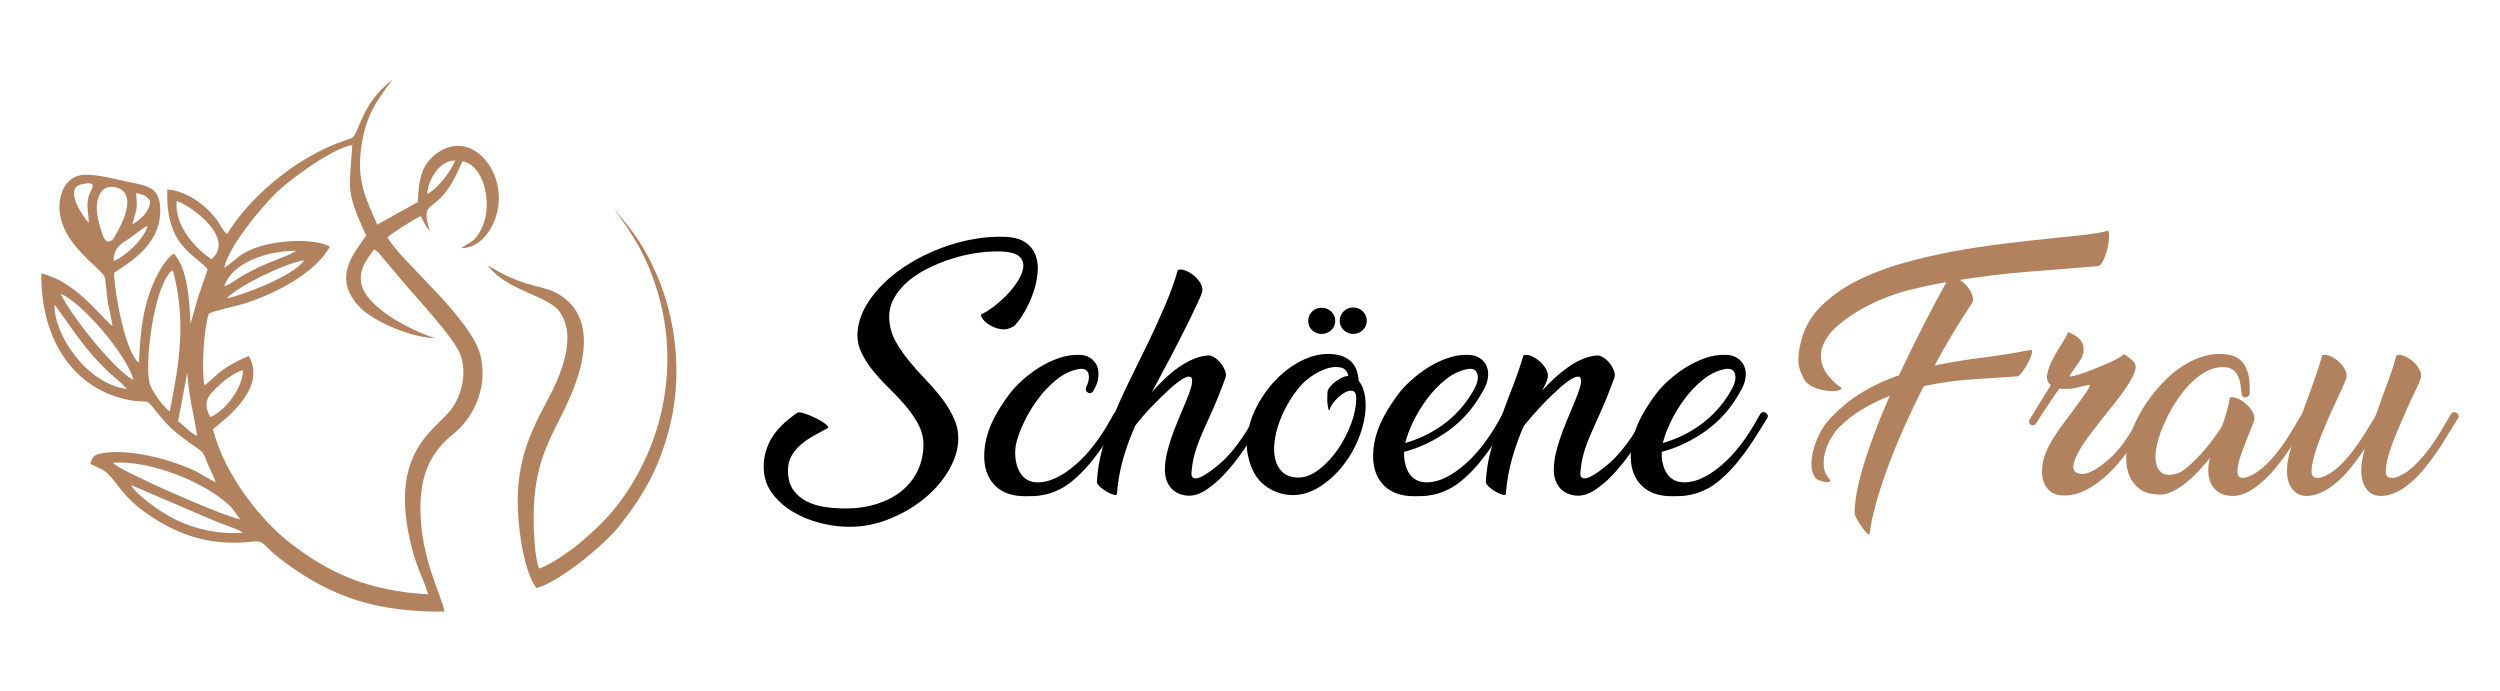<?xml version="1.0" encoding="utf-8"?>
<!-- Generator: Adobe Illustrator 16.0.0, SVG Export Plug-In . SVG Version: 6.00 Build 0)  -->
<!DOCTYPE svg PUBLIC "-//W3C//DTD SVG 1.1//EN" "http://www.w3.org/Graphics/SVG/1.1/DTD/svg11.dtd">
<svg version="1.1" id="Calque_1" xmlns="http://www.w3.org/2000/svg" xmlns:xlink="http://www.w3.org/1999/xlink" x="0px" y="0px"
	 width="235px" height="65px" viewBox="0 0 235 65" enable-background="new 0 0 235 65" xml:space="preserve">
<g>
	<g>
		<path d="M95.351,30.632c-0.402,0.262-0.799,0.366-1.192,0.314c-0.394-0.053-0.743-0.166-1.048-0.341
			c-0.307-0.175-0.542-0.371-0.708-0.59c-0.166-0.218-0.223-0.371-0.17-0.459c0.366-0.174,0.769-0.428,1.205-0.76
			c0.437-0.331,0.848-0.698,1.231-1.101c0.385-0.401,0.717-0.821,0.996-1.258s0.449-0.843,0.511-1.219
			c0.062-0.375-0.018-0.703-0.235-0.982c-0.219-0.279-0.634-0.463-1.245-0.551c-0.594-0.069-1.293-0.069-2.097,0
			c-0.804,0.07-1.629,0.219-2.477,0.445c-0.848,0.228-1.682,0.529-2.503,0.904c-0.821,0.376-1.542,0.817-2.162,1.323
			c-0.62,0.508-1.104,1.088-1.454,1.743s-0.48,1.367-0.393,2.136c0.069,0.699,0.288,1.363,0.654,1.992
			c0.367,0.629,0.8,1.24,1.298,1.834c0.498,0.595,1.026,1.184,1.585,1.77c0.56,0.585,1.065,1.185,1.521,1.796
			c0.454,0.611,0.816,1.248,1.088,1.912c0.271,0.664,0.37,1.373,0.301,2.123c-0.088,0.926-0.437,1.869-1.048,2.83
			c-0.612,0.961-1.411,1.822-2.398,2.586c-0.987,0.762-2.118,1.377-3.394,1.848c-1.275,0.469-2.612,0.66-4.01,0.572
			c-0.733-0.035-1.529-0.174-2.385-0.412c-0.856-0.24-1.651-0.584-2.385-1.035s-1.35-1.008-1.848-1.672s-0.765-1.441-0.799-2.332
			c-0.036-0.943,0.183-1.848,0.654-2.713c0.472-0.863,1.302-1.707,2.49-2.527c0.087-0.07,0.292-0.057,0.615,0.039
			s0.66,0.227,1.01,0.393c0.349,0.166,0.659,0.346,0.93,0.537c0.271,0.193,0.389,0.34,0.354,0.445
			c-0.42,0.227-0.853,0.463-1.298,0.707c-0.445,0.246-0.852,0.521-1.219,0.826c-0.366,0.307-0.668,0.66-0.903,1.061
			c-0.236,0.402-0.354,0.875-0.354,1.416c0,0.752,0.166,1.359,0.498,1.822s0.76,0.824,1.284,1.086
			c0.524,0.264,1.104,0.438,1.743,0.525c0.638,0.086,1.271,0.131,1.899,0.131c1.065,0,2.049-0.145,2.948-0.434
			c0.9-0.287,1.673-0.693,2.319-1.217c0.646-0.525,1.148-1.162,1.507-1.914c0.358-0.75,0.538-1.59,0.538-2.516
			c-0.019-0.664-0.193-1.297-0.524-1.9c-0.332-0.602-0.738-1.184-1.219-1.742s-0.996-1.105-1.546-1.639
			c-0.551-0.533-1.053-1.083-1.507-1.651c-0.455-0.567-0.817-1.153-1.088-1.756c-0.271-0.603-0.371-1.253-0.302-1.952
			c0.088-0.821,0.358-1.616,0.813-2.385s1.035-1.489,1.743-2.162c0.707-0.673,1.52-1.284,2.437-1.835
			c0.918-0.55,1.878-1.013,2.883-1.389c1.005-0.375,2.031-0.655,3.08-0.839c1.048-0.184,2.061-0.249,3.04-0.196
			c0.803,0.053,1.424,0.245,1.86,0.576c0.437,0.333,0.738,0.747,0.904,1.245s0.214,1.053,0.144,1.664
			c-0.069,0.612-0.209,1.219-0.419,1.821c-0.21,0.604-0.472,1.176-0.786,1.717C96.006,29.837,95.683,30.282,95.351,30.632z"/>
		<path d="M105.335,39.333c-0.244,0.385-0.507,0.803-0.786,1.258s-0.59,0.93-0.93,1.428c-0.341,0.498-0.717,0.996-1.127,1.494
			c-0.411,0.498-0.87,0.975-1.376,1.428c-0.507,0.455-0.996,0.801-1.468,1.035c-0.472,0.236-0.917,0.402-1.337,0.498
			c-0.419,0.096-0.795,0.148-1.127,0.158c-0.332,0.008-0.603,0.014-0.813,0.014c-1.188,0-2.114-0.316-2.777-0.945
			c-0.664-0.629-1.022-1.484-1.074-2.568c-0.036-0.994,0.144-1.986,0.537-2.973c0.393-0.988,1.025-2.059,1.899-3.212
			c0.279-0.366,0.655-0.764,1.127-1.192c0.472-0.428,0.996-0.825,1.572-1.192c0.577-0.367,1.188-0.664,1.835-0.891
			c0.646-0.228,1.293-0.332,1.939-0.314c0.419,0,0.772,0.096,1.062,0.288c0.288,0.192,0.497,0.445,0.629,0.76
			c0.131,0.314,0.17,0.682,0.117,1.101c-0.052,0.42-0.219,0.848-0.497,1.284c-0.141,0.176-0.298,0.215-0.473,0.118
			c-0.175-0.096-0.235-0.258-0.183-0.485c0.262-0.523,0.336-0.965,0.223-1.323c-0.114-0.357-0.424-0.493-0.931-0.406
			c-0.733,0.141-1.424,0.472-2.07,0.996s-1.223,1.127-1.729,1.81c-0.507,0.68-0.935,1.385-1.284,2.109s-0.595,1.367-0.734,1.926
			c-0.087,0.314-0.131,0.668-0.131,1.061c0,0.395,0.053,0.773,0.157,1.141c0.105,0.367,0.271,0.691,0.498,0.971
			c0.227,0.279,0.542,0.471,0.943,0.576c0.385,0.088,0.826,0.074,1.324-0.039c0.497-0.113,1.021-0.342,1.572-0.682
			c0.55-0.342,1.113-0.791,1.69-1.35c0.576-0.559,1.144-1.24,1.703-2.045c0.279-0.402,0.532-0.795,0.76-1.18
			c0.227-0.383,0.437-0.75,0.629-1.1c0.07-0.088,0.153-0.135,0.249-0.145c0.096-0.008,0.184,0.014,0.263,0.066
			c0.078,0.051,0.135,0.121,0.17,0.209S105.406,39.21,105.335,39.333z"/>
		<path d="M116.369,43.042c-0.419,0.566-0.878,1.113-1.376,1.637c-0.498,0.525-1.026,0.975-1.585,1.35
			c-0.56,0.377-1.102,0.564-1.625,0.564c-0.298,0-0.59-0.053-0.878-0.158c-0.289-0.105-0.537-0.262-0.747-0.471
			c-0.21-0.211-0.376-0.48-0.498-0.813s-0.175-0.725-0.157-1.18s0.078-0.904,0.184-1.35c0.104-0.445,0.24-0.918,0.406-1.416
			s0.371-1.039,0.615-1.625c0.245-0.584,0.516-1.234,0.813-1.951c0.192-0.455,0.341-0.87,0.446-1.246
			c0.104-0.375,0.121-0.65,0.052-0.825s-0.253-0.205-0.55-0.092c-0.298,0.114-0.752,0.433-1.363,0.956
			c-0.664,0.613-1.258,1.189-1.782,1.73c-0.523,0.541-1.057,1.152-1.599,1.834c-0.454,1.014-0.834,2.049-1.14,3.105
			c-0.306,1.059-0.503,2.162-0.59,3.316c0,0.121-0.096,0.156-0.288,0.104c-0.192-0.051-0.406-0.143-0.643-0.273
			c-0.235-0.133-0.449-0.285-0.642-0.459c-0.192-0.176-0.297-0.332-0.314-0.473c0.053-1.064,0.231-2.139,0.537-3.223
			s0.69-2.176,1.153-3.275c0.463-1.102,0.965-2.198,1.507-3.29c0.541-1.092,1.074-2.18,1.599-3.263
			c0.297-0.611,0.585-1.228,0.865-1.848c0.279-0.62,0.545-1.228,0.799-1.821c0.253-0.594,0.476-1.162,0.668-1.704
			c0.192-0.541,0.35-1.039,0.472-1.493c0.175-0.088,0.411-0.074,0.708,0.039s0.576,0.279,0.839,0.498
			c0.262,0.219,0.472,0.476,0.629,0.772c0.157,0.298,0.184,0.586,0.078,0.865c-0.069,0.21-0.205,0.528-0.406,0.956
			c-0.201,0.429-0.432,0.914-0.694,1.455c-0.262,0.542-0.55,1.113-0.864,1.717c-0.314,0.603-0.612,1.184-0.892,1.742l-1.834,3.434
			c0.366-0.42,0.76-0.83,1.179-1.232c0.42-0.401,0.856-0.764,1.311-1.087s0.917-0.585,1.389-0.786s0.952-0.319,1.441-0.354
			c0.192,0,0.397,0.075,0.616,0.223c0.219,0.149,0.41,0.333,0.576,0.551c0.166,0.219,0.293,0.45,0.381,0.694
			c0.087,0.245,0.096,0.463,0.025,0.655c-0.437,1.188-0.838,2.189-1.205,3.002s-0.69,1.537-0.97,2.174
			c-0.279,0.639-0.507,1.25-0.682,1.836c-0.175,0.584-0.288,1.244-0.341,1.979c0,0.051,0.009,0.113,0.026,0.184
			c0.018,0.068,0.057,0.131,0.118,0.182c0.061,0.053,0.152,0.08,0.275,0.08c0.122,0,0.279-0.043,0.472-0.131
			c0.506-0.246,1.113-0.674,1.821-1.285c0.707-0.611,1.402-1.424,2.083-2.438c0.263-0.383,0.502-0.764,0.721-1.139
			c0.219-0.377,0.433-0.738,0.643-1.088c0.052-0.088,0.126-0.135,0.223-0.145c0.096-0.008,0.184,0.014,0.262,0.066
			c0.079,0.051,0.131,0.121,0.157,0.209s0.004,0.191-0.065,0.314l-1.362,2.279C117.12,41.997,116.788,42.474,116.369,43.042z"/>
		<path d="M125.436,33.305c0.419,0.053,0.773,0.157,1.062,0.314s0.52,0.35,0.694,0.576c0.175,0.228,0.302,0.481,0.38,0.761
			c0.079,0.279,0.127,0.559,0.145,0.838c0.314,0.385,0.515,0.892,0.603,1.521c0.122,0.979,0.013,2.014-0.327,3.105
			c-0.341,1.092-0.839,2.092-1.494,3s-1.42,1.656-2.293,2.24c-0.874,0.586-1.773,0.879-2.699,0.879
			c-0.996-0.018-1.879-0.328-2.647-0.932c-0.769-0.602-1.284-1.523-1.546-2.764c-0.157-0.664-0.171-1.371-0.039-2.123
			c0.131-0.75,0.371-1.494,0.721-2.227c0.349-0.734,0.79-1.434,1.323-2.098c0.532-0.664,1.127-1.24,1.782-1.73
			c0.655-0.488,1.35-0.859,2.083-1.113C123.917,33.301,124.667,33.218,125.436,33.305z M124.991,38.573
			c-0.07-0.018-0.118-0.092-0.145-0.223s-0.048-0.279-0.065-0.445s-0.022-0.346-0.013-0.537c0.009-0.193,0.013-0.359,0.013-0.499
			c0.018-0.157,0.087-0.314,0.21-0.472c0.122-0.157,0.258-0.297,0.406-0.42c0.148-0.122,0.292-0.223,0.433-0.301
			c0.14-0.079,0.235-0.136,0.288-0.171c0.209-0.104,0.419-0.157,0.629-0.157c-0.035-0.244-0.148-0.454-0.341-0.629
			c-0.192-0.174-0.542-0.244-1.048-0.21c-0.42,0.036-0.892,0.188-1.416,0.459c-0.523,0.271-1.005,0.616-1.441,1.035
			c-0.472,0.489-0.896,1.044-1.271,1.665c-0.376,0.619-0.686,1.254-0.931,1.9s-0.406,1.279-0.484,1.898
			c-0.079,0.621-0.062,1.18,0.052,1.678c0.114,0.498,0.337,0.904,0.669,1.219c0.331,0.314,0.786,0.49,1.362,0.523
			c0.682,0.037,1.358-0.199,2.031-0.707c0.672-0.506,1.275-1.145,1.809-1.912c0.532-0.77,0.96-1.594,1.284-2.477
			c0.322-0.883,0.476-1.691,0.458-2.424c0-0.367-0.122-0.578-0.366-0.63c-0.193-0.035-0.406,0.009-0.643,0.131
			c-0.235,0.122-0.459,0.28-0.668,0.472c-0.21,0.193-0.394,0.402-0.551,0.629C125.095,38.198,125.007,38.397,124.991,38.573z
			 M122.972,30.16c0-0.35,0.122-0.643,0.367-0.878c0.244-0.236,0.541-0.354,0.892-0.354c0.349,0,0.65,0.118,0.903,0.354
			c0.254,0.235,0.381,0.528,0.381,0.878s-0.127,0.642-0.381,0.878c-0.253,0.235-0.555,0.354-0.903,0.354
			c-0.351,0-0.647-0.118-0.892-0.354C123.094,30.802,122.972,30.51,122.972,30.16z M125.934,30.16c0-0.35,0.122-0.646,0.367-0.892
			c0.244-0.244,0.541-0.366,0.891-0.366c0.367,0,0.673,0.122,0.917,0.366c0.245,0.245,0.367,0.542,0.367,0.892
			c0,0.332-0.122,0.62-0.367,0.864c-0.244,0.245-0.55,0.367-0.917,0.367c-0.35,0-0.646-0.122-0.891-0.367
			C126.056,30.78,125.934,30.492,125.934,30.16z"/>
		<path d="M139.3,36.921c-0.787,1.416-1.817,2.592-3.093,3.525c-1.275,0.936-2.683,1.611-4.22,2.031
			c-0.018,0.297,0,0.594,0.053,0.891s0.14,0.576,0.262,0.84c0.122,0.262,0.289,0.488,0.498,0.68c0.21,0.193,0.472,0.324,0.786,0.395
			c0.385,0.088,0.826,0.074,1.324-0.039c0.497-0.113,1.021-0.342,1.572-0.682c0.55-0.342,1.113-0.791,1.69-1.35
			c0.576-0.559,1.144-1.24,1.703-2.045c0.279-0.402,0.532-0.795,0.76-1.18c0.227-0.383,0.437-0.75,0.629-1.1
			c0.07-0.088,0.153-0.135,0.249-0.145c0.096-0.008,0.184,0.014,0.263,0.066c0.078,0.051,0.135,0.121,0.17,0.209
			s0.018,0.191-0.053,0.314c-0.244,0.385-0.507,0.803-0.786,1.258s-0.59,0.93-0.93,1.428c-0.341,0.498-0.717,0.996-1.127,1.494
			c-0.411,0.498-0.87,0.975-1.376,1.428c-0.507,0.455-0.996,0.801-1.468,1.035c-0.472,0.236-0.917,0.402-1.337,0.498
			c-0.419,0.096-0.795,0.148-1.127,0.158c-0.332,0.008-0.603,0.014-0.813,0.014c-1.188,0-2.114-0.316-2.777-0.945
			c-0.664-0.629-1.022-1.484-1.074-2.568c-0.036-0.994,0.144-1.986,0.537-2.973c0.393-0.988,1.025-2.059,1.899-3.212
			c0.279-0.366,0.655-0.764,1.127-1.192c0.472-0.428,0.996-0.825,1.572-1.192c0.577-0.367,1.188-0.664,1.835-0.891
			c0.646-0.228,1.293-0.332,1.939-0.314c0.419,0,0.781,0.096,1.087,0.288s0.528,0.45,0.669,0.773
			c0.14,0.323,0.179,0.698,0.117,1.126C139.802,35.974,139.615,36.433,139.3,36.921z M132.119,41.534
			c-0.018,0.035-0.025,0.07-0.025,0.105c1.415-0.402,2.69-1.045,3.826-1.928c1.135-0.881,2.053-1.986,2.751-3.314
			c0.245-0.507,0.306-0.939,0.184-1.298c-0.122-0.357-0.428-0.493-0.917-0.406c-0.733,0.141-1.424,0.472-2.07,0.996
			s-1.223,1.127-1.729,1.81c-0.507,0.68-0.935,1.385-1.284,2.109S132.258,40.976,132.119,41.534z"/>
		<path d="M152.927,43.042c-0.419,0.566-0.878,1.113-1.376,1.637c-0.498,0.525-1.026,0.975-1.585,1.35
			c-0.56,0.377-1.102,0.564-1.625,0.564c-0.298,0-0.59-0.053-0.878-0.158c-0.289-0.105-0.537-0.262-0.747-0.471
			c-0.21-0.211-0.376-0.48-0.498-0.813s-0.175-0.725-0.157-1.18s0.078-0.904,0.184-1.35c0.104-0.445,0.24-0.918,0.406-1.416
			s0.371-1.039,0.615-1.625c0.245-0.584,0.516-1.234,0.813-1.951c0.192-0.455,0.341-0.87,0.446-1.246
			c0.104-0.375,0.121-0.65,0.052-0.825s-0.253-0.205-0.55-0.092c-0.298,0.114-0.752,0.433-1.363,0.956
			c-0.682,0.613-1.284,1.197-1.808,1.756c-0.524,0.561-1.066,1.18-1.625,1.861c-0.438,1.014-0.804,2.041-1.101,3.08
			c-0.298,1.039-0.49,2.135-0.577,3.289c0,0.121-0.096,0.156-0.288,0.104c-0.192-0.051-0.406-0.143-0.643-0.273
			c-0.235-0.133-0.449-0.285-0.642-0.459c-0.192-0.176-0.297-0.332-0.314-0.473c0.053-1.031,0.214-2.039,0.484-3.027
			c0.271-0.986,0.581-1.973,0.931-2.961c0.35-0.986,0.717-1.969,1.101-2.948c0.385-0.979,0.725-1.966,1.022-2.962
			c0.174-0.087,0.406-0.074,0.694,0.04c0.288,0.113,0.563,0.284,0.825,0.511c0.263,0.228,0.472,0.489,0.629,0.786
			s0.192,0.586,0.105,0.865c-0.053,0.192-0.123,0.376-0.21,0.55c-0.088,0.175-0.184,0.358-0.288,0.551
			c0.367-0.402,0.76-0.795,1.179-1.18c0.42-0.384,0.848-0.729,1.284-1.035s0.883-0.555,1.337-0.747
			c0.454-0.191,0.917-0.306,1.389-0.341c0.192,0,0.397,0.075,0.616,0.223c0.219,0.149,0.41,0.333,0.576,0.551
			c0.166,0.219,0.293,0.45,0.381,0.694c0.087,0.245,0.096,0.463,0.025,0.655c-0.437,1.188-0.838,2.189-1.205,3.002
			s-0.69,1.537-0.97,2.174c-0.279,0.639-0.507,1.25-0.682,1.836c-0.175,0.584-0.288,1.244-0.341,1.979
			c0,0.051,0.009,0.113,0.026,0.184c0.018,0.068,0.057,0.131,0.118,0.182c0.061,0.053,0.152,0.08,0.275,0.08
			c0.122,0,0.279-0.043,0.472-0.131c0.506-0.246,1.113-0.674,1.821-1.285c0.707-0.611,1.402-1.424,2.083-2.438
			c0.263-0.383,0.502-0.764,0.721-1.139c0.219-0.377,0.433-0.738,0.643-1.088c0.052-0.088,0.126-0.135,0.223-0.145
			c0.096-0.008,0.184,0.014,0.262,0.066c0.079,0.051,0.131,0.121,0.157,0.209s0.004,0.191-0.065,0.314l-1.362,2.279
			C153.678,41.997,153.346,42.474,152.927,43.042z"/>
		<path d="M163.515,36.921c-0.787,1.416-1.817,2.592-3.093,3.525c-1.275,0.936-2.683,1.611-4.22,2.031
			c-0.018,0.297,0,0.594,0.053,0.891s0.14,0.576,0.262,0.84c0.122,0.262,0.289,0.488,0.498,0.68c0.21,0.193,0.472,0.324,0.786,0.395
			c0.385,0.088,0.826,0.074,1.324-0.039c0.497-0.113,1.021-0.342,1.572-0.682c0.55-0.342,1.113-0.791,1.69-1.35
			c0.576-0.559,1.144-1.24,1.703-2.045c0.279-0.402,0.532-0.795,0.76-1.18c0.227-0.383,0.437-0.75,0.629-1.1
			c0.07-0.088,0.153-0.135,0.249-0.145c0.096-0.008,0.184,0.014,0.263,0.066c0.078,0.051,0.135,0.121,0.17,0.209
			s0.018,0.191-0.053,0.314c-0.244,0.385-0.507,0.803-0.786,1.258s-0.59,0.93-0.93,1.428c-0.341,0.498-0.717,0.996-1.127,1.494
			c-0.411,0.498-0.87,0.975-1.376,1.428c-0.507,0.455-0.996,0.801-1.468,1.035c-0.472,0.236-0.917,0.402-1.337,0.498
			c-0.419,0.096-0.795,0.148-1.127,0.158c-0.332,0.008-0.603,0.014-0.813,0.014c-1.188,0-2.114-0.316-2.777-0.945
			c-0.664-0.629-1.022-1.484-1.074-2.568c-0.036-0.994,0.144-1.986,0.537-2.973c0.393-0.988,1.025-2.059,1.899-3.212
			c0.279-0.366,0.655-0.764,1.127-1.192c0.472-0.428,0.996-0.825,1.572-1.192c0.577-0.367,1.188-0.664,1.835-0.891
			c0.646-0.228,1.293-0.332,1.939-0.314c0.419,0,0.781,0.096,1.087,0.288s0.528,0.45,0.669,0.773
			c0.14,0.323,0.179,0.698,0.117,1.126C164.017,35.974,163.83,36.433,163.515,36.921z M156.333,41.534
			c-0.018,0.035-0.025,0.07-0.025,0.105c1.415-0.402,2.69-1.045,3.826-1.928c1.135-0.881,2.053-1.986,2.751-3.314
			c0.245-0.507,0.306-0.939,0.184-1.298c-0.122-0.357-0.428-0.493-0.917-0.406c-0.733,0.141-1.424,0.472-2.07,0.996
			s-1.223,1.127-1.729,1.81c-0.507,0.68-0.935,1.385-1.284,2.109S156.473,40.976,156.333,41.534z"/>
		<path fill="#B2815D" d="M173.105,36.476c0.018,0.105-0.101,0.184-0.354,0.236c-0.254,0.052-0.563,0.062-0.931,0.026
			s-0.747-0.122-1.14-0.263c-0.394-0.14-0.721-0.35-0.983-0.629c-0.157-0.279-0.292-0.555-0.405-0.825
			c-0.114-0.271-0.188-0.555-0.224-0.852c-0.034-0.297-0.03-0.629,0.014-0.996s0.136-0.804,0.275-1.311
			c0.332-1.188,0.956-2.231,1.873-3.132c0.918-0.899,2.022-1.677,3.315-2.332s2.721-1.206,4.285-1.651
			c1.563-0.445,3.153-0.816,4.77-1.113s3.21-0.542,4.783-0.734c1.572-0.192,3.018-0.354,4.337-0.484
			c1.318-0.132,2.459-0.253,3.42-0.367c0.961-0.113,1.642-0.24,2.044-0.38c0.069,0.228,0.087,0.524,0.053,0.891
			c-0.035,0.367-0.105,0.726-0.21,1.075s-0.228,0.659-0.367,0.93c-0.14,0.271-0.271,0.415-0.393,0.433
			c-2.201,0.192-4.377,0.371-6.525,0.537c-2.149,0.166-4.315,0.424-6.5,0.773c0.175,0.122,0.345,0.267,0.512,0.433
			c0.166,0.166,0.306,0.345,0.419,0.537s0.196,0.384,0.249,0.576s0.053,0.376,0,0.551c-0.594,0.891-1.192,1.834-1.795,2.83
			s-1.192,2.035-1.77,3.118c1.468-0.297,2.957-0.541,4.469-0.733c1.511-0.192,3.044-0.437,4.6-0.733
			c0.104,0.035,0.117,0.179,0.039,0.432c-0.079,0.254-0.196,0.529-0.354,0.826s-0.333,0.572-0.524,0.825
			c-0.192,0.254-0.341,0.389-0.445,0.406c-1.258,0.088-2.647,0.18-4.167,0.275c-1.521,0.096-3.066,0.311-4.639,0.642
			c-0.646,1.258-1.254,2.525-1.821,3.801c-0.568,1.275-1.075,2.512-1.521,3.709c-0.445,1.195-0.821,2.336-1.127,3.42
			c-0.306,1.082-0.511,2.053-0.615,2.908c-0.018,0.141-0.105,0.131-0.263-0.025c-0.157-0.158-0.327-0.363-0.511-0.617
			c-0.184-0.252-0.346-0.52-0.485-0.799s-0.192-0.488-0.157-0.629c0.018-0.682,0.118-1.441,0.302-2.279
			c0.184-0.84,0.424-1.721,0.721-2.648c0.297-0.926,0.638-1.891,1.022-2.895c0.384-1.004,0.803-2.014,1.258-3.027
			c-0.909,0.35-1.773,0.77-2.595,1.258c-0.821,0.49-1.59,1.102-2.307,1.834c-0.192,0.211-0.401,0.508-0.629,0.893
			c-0.227,0.383-0.406,0.803-0.537,1.258c-0.131,0.453-0.175,0.916-0.131,1.389c0.044,0.471,0.24,0.891,0.59,1.258
			c0.035,0.105-0.005,0.17-0.118,0.195c-0.113,0.027-0.249,0.027-0.406,0c-0.157-0.025-0.323-0.072-0.498-0.143
			s-0.297-0.148-0.366-0.236c-0.263-0.385-0.385-0.844-0.367-1.377c0.017-0.531,0.113-1.068,0.288-1.611
			c0.175-0.541,0.397-1.043,0.668-1.506c0.271-0.463,0.538-0.826,0.8-1.088c0.961-1.014,1.982-1.844,3.066-2.49
			c1.083-0.646,2.219-1.171,3.406-1.572c0.786-1.678,1.568-3.271,2.346-4.783c0.777-1.511,1.48-2.834,2.109-3.97
			c-0.646,0.104-1.283,0.227-1.913,0.366c-0.629,0.141-1.258,0.288-1.887,0.445c-0.594,0.157-1.284,0.394-2.07,0.708
			s-1.563,0.694-2.332,1.14c-0.77,0.446-1.464,0.943-2.084,1.494s-1.057,1.14-1.31,1.769c-0.254,0.629-0.263,1.284-0.026,1.966
			C171.572,35.087,172.162,35.777,173.105,36.476z"/>
		<path fill="#B2815D" d="M200.256,42.085c-0.367,0.523-0.787,1.057-1.259,1.598c-0.472,0.543-0.979,1.031-1.52,1.469
			c-0.542,0.436-1.118,0.791-1.729,1.061c-0.612,0.271-1.241,0.389-1.887,0.354c-0.665-0.035-1.153-0.279-1.468-0.732
			c-0.314-0.455-0.463-0.979-0.445-1.574c0.017-0.541,0.113-1.047,0.288-1.52c0.174-0.471,0.396-0.93,0.668-1.375
			c0.271-0.445,0.567-0.887,0.891-1.324c0.323-0.436,0.66-0.891,1.01-1.363c0.227-0.314,0.454-0.623,0.681-0.93
			c0.228-0.305,0.42-0.576,0.577-0.813s0.271-0.424,0.341-0.563c0.069-0.14,0.069-0.201,0-0.184
			c-0.263,0.035-0.485,0.074-0.669,0.118c-0.183,0.044-0.354,0.087-0.511,0.131s-0.323,0.074-0.498,0.092s-0.385,0.026-0.629,0.026
			c-0.088,0-0.175,0-0.262,0c-0.088,0-0.175-0.009-0.263-0.026c-0.401,0.561-0.786,1.119-1.152,1.678
			c-0.367,0.559-0.717,1.1-1.049,1.625c-0.052,0.088-0.127,0.135-0.223,0.145c-0.096,0.008-0.18-0.01-0.249-0.053
			c-0.07-0.043-0.122-0.113-0.157-0.211c-0.035-0.096-0.009-0.205,0.079-0.326c0.349-0.559,0.677-1.098,0.982-1.611
			c0.306-0.516,0.633-1.036,0.982-1.561c-0.314-0.263-0.428-0.616-0.341-1.062c0.088-0.445,0.263-0.917,0.524-1.415
			c0.263-0.498,0.541-0.974,0.839-1.429c0.297-0.454,0.498-0.82,0.603-1.101c0.21,0.088,0.424,0.196,0.643,0.328
			c0.218,0.131,0.396,0.288,0.537,0.472c0.14,0.183,0.227,0.41,0.262,0.681c0.035,0.271-0.026,0.599-0.184,0.983l-1.101,1.599
			c-0.07,0.104-0.009,0.14,0.184,0.104s0.463-0.108,0.813-0.223c0.35-0.113,0.738-0.253,1.166-0.419s0.843-0.337,1.245-0.512
			c0.401-0.174,0.755-0.345,1.062-0.511c0.305-0.166,0.502-0.302,0.589-0.406c0.053,0,0.127,0.035,0.224,0.104
			c0.096,0.07,0.2,0.149,0.314,0.236c0.113,0.088,0.214,0.175,0.301,0.262c0.088,0.088,0.14,0.141,0.157,0.157
			c0.175,0.263,0.171,0.607-0.013,1.035c-0.184,0.429-0.468,0.922-0.852,1.481c-0.385,0.559-0.839,1.158-1.363,1.795
			c-0.524,0.639-1.039,1.297-1.546,1.979c-0.175,0.211-0.367,0.459-0.577,0.748c-0.209,0.287-0.41,0.584-0.603,0.891
			c-0.192,0.305-0.358,0.607-0.498,0.904s-0.227,0.568-0.262,0.813s0.004,0.441,0.118,0.59c0.113,0.148,0.336,0.23,0.668,0.248
			c0.227,0.018,0.502-0.047,0.825-0.197c0.323-0.146,0.669-0.357,1.035-0.629c0.367-0.27,0.734-0.59,1.102-0.955
			c0.366-0.367,0.698-0.76,0.995-1.18c0.35-0.508,0.669-0.996,0.957-1.469c0.288-0.471,0.528-0.881,0.721-1.23
			c0.069-0.088,0.152-0.135,0.249-0.145c0.096-0.008,0.184,0.014,0.262,0.066c0.079,0.051,0.131,0.121,0.157,0.209
			s0.004,0.191-0.065,0.314c-0.297,0.455-0.576,0.918-0.839,1.389C200.833,41.194,200.553,41.647,200.256,42.085z"/>
		<path fill="#B2815D" d="M211.472,36.947c0,0.124-0.044,0.22-0.131,0.288c-0.088,0.07-0.18,0.109-0.275,0.119
			c-0.096,0.008-0.179-0.021-0.249-0.092c-0.069-0.07-0.104-0.174-0.104-0.315c-0.035-0.174-0.065-0.397-0.092-0.668
			s-0.088-0.533-0.184-0.786s-0.249-0.476-0.458-0.669c-0.21-0.191-0.516-0.297-0.918-0.314c-0.489-0.017-0.965,0.079-1.428,0.289
			c-0.463,0.209-0.904,0.498-1.323,0.864c-0.42,0.367-0.813,0.791-1.18,1.271s-0.699,0.979-0.996,1.494s-0.555,1.031-0.772,1.547
			c-0.219,0.516-0.39,0.99-0.512,1.428c-0.087,0.297-0.157,0.654-0.209,1.074c-0.053,0.42-0.035,0.809,0.052,1.166
			c0.088,0.359,0.271,0.633,0.551,0.826c0.279,0.191,0.716,0.219,1.311,0.078c0.279-0.07,0.619-0.271,1.021-0.604
			c0.402-0.33,0.809-0.721,1.219-1.166s0.8-0.912,1.166-1.402c0.367-0.488,0.664-0.916,0.892-1.283
			c0.191-0.506,0.354-0.996,0.484-1.467c0.131-0.473,0.214-0.883,0.249-1.232c0.175-0.088,0.41-0.07,0.708,0.053
			c0.297,0.121,0.576,0.297,0.838,0.523c0.263,0.229,0.473,0.49,0.63,0.787s0.191,0.586,0.104,0.863
			c-0.104,0.264-0.231,0.578-0.38,0.945c-0.148,0.365-0.298,0.742-0.445,1.127c-0.149,0.383-0.289,0.764-0.42,1.139
			c-0.131,0.377-0.219,0.717-0.262,1.021c-0.044,0.307-0.044,0.557,0,0.748c0.043,0.191,0.161,0.297,0.354,0.314h0.314
			c0.594-0.174,1.148-0.488,1.664-0.943s0.996-0.971,1.441-1.547s0.856-1.18,1.231-1.809c0.376-0.629,0.721-1.205,1.035-1.729
			c0.053-0.088,0.132-0.135,0.236-0.145c0.104-0.008,0.196,0.014,0.275,0.066c0.078,0.051,0.135,0.121,0.17,0.209
			s0.018,0.191-0.052,0.314c-0.351,0.541-0.69,1.092-1.022,1.65c-0.332,0.561-0.682,1.102-1.048,1.625
			c-0.367,0.523-0.757,1.031-1.167,1.52c-0.41,0.49-0.86,0.936-1.35,1.338c-0.122,0.104-0.275,0.227-0.458,0.367
			c-0.184,0.139-0.394,0.27-0.629,0.393c-0.236,0.123-0.49,0.223-0.761,0.301s-0.563,0.109-0.878,0.092
			c-0.489-0.035-0.887-0.156-1.192-0.367c-0.306-0.209-0.537-0.48-0.694-0.813s-0.24-0.707-0.249-1.127
			c-0.009-0.418,0.048-0.846,0.171-1.283c-0.35,0.438-0.721,0.865-1.114,1.283c-0.393,0.42-0.799,0.795-1.219,1.127
			c-0.419,0.332-0.848,0.6-1.284,0.801c-0.437,0.199-0.864,0.283-1.284,0.248c-0.751-0.035-1.332-0.213-1.742-0.537
			c-0.411-0.322-0.712-0.703-0.904-1.141c-0.192-0.436-0.302-0.891-0.328-1.361c-0.025-0.473-0.013-0.865,0.04-1.18
			c0.087-0.611,0.279-1.285,0.576-2.018c0.297-0.734,0.682-1.465,1.153-2.189s1.018-1.415,1.638-2.07s1.284-1.206,1.992-1.651
			c0.707-0.445,1.445-0.76,2.214-0.943s1.555-0.17,2.358,0.039c0.35,0.105,0.634,0.275,0.853,0.511
			c0.218,0.236,0.389,0.516,0.511,0.839s0.2,0.673,0.235,1.049S211.49,36.581,211.472,36.947z"/>
		<path fill="#B2815D" d="M225.257,33.409c0.175-0.087,0.41-0.074,0.708,0.04c0.297,0.113,0.576,0.284,0.839,0.511
			c0.262,0.228,0.472,0.489,0.629,0.786s0.191,0.586,0.104,0.865c-0.088,0.244-0.262,0.638-0.524,1.179
			c-0.262,0.543-0.546,1.158-0.852,1.848c-0.306,0.691-0.611,1.402-0.917,2.137s-0.547,1.406-0.721,2.018
			c-0.175,0.611-0.263,1.113-0.263,1.508c0,0.393,0.157,0.598,0.472,0.615h0.341c0.594-0.174,1.145-0.488,1.651-0.943
			s0.982-0.971,1.429-1.547c0.445-0.576,0.855-1.18,1.231-1.809c0.375-0.629,0.721-1.205,1.035-1.729
			c0.053-0.088,0.131-0.135,0.235-0.145c0.105-0.008,0.197,0.014,0.275,0.066c0.079,0.051,0.136,0.121,0.171,0.209
			c0.034,0.088,0.017,0.191-0.053,0.314c-0.35,0.541-0.69,1.092-1.022,1.65c-0.332,0.561-0.681,1.102-1.048,1.625
			s-0.752,1.031-1.153,1.52c-0.402,0.49-0.848,0.936-1.337,1.338c-0.122,0.104-0.279,0.227-0.472,0.367
			c-0.192,0.139-0.406,0.266-0.642,0.379c-0.236,0.113-0.489,0.209-0.76,0.289c-0.271,0.078-0.563,0.117-0.878,0.117
			c-0.385-0.018-0.704-0.121-0.957-0.314c-0.253-0.191-0.445-0.445-0.576-0.76s-0.21-0.672-0.236-1.074s0.004-0.83,0.092-1.285
			c0.053-0.314,0.131-0.654,0.236-1.021c-0.402,0.611-0.83,1.201-1.284,1.77c-0.455,0.568-0.961,1.078-1.521,1.533
			c-0.122,0.104-0.279,0.227-0.472,0.367c-0.192,0.139-0.406,0.266-0.642,0.379c-0.236,0.113-0.489,0.209-0.76,0.289
			c-0.271,0.078-0.563,0.117-0.878,0.117c-0.367-0.018-0.678-0.121-0.931-0.314c-0.254-0.191-0.45-0.445-0.59-0.76
			s-0.219-0.672-0.235-1.074c-0.019-0.402,0.017-0.83,0.104-1.285c0.122-0.629,0.323-1.371,0.603-2.227s0.585-1.734,0.917-2.635
			c0.332-0.898,0.651-1.782,0.957-2.646c0.306-0.865,0.546-1.621,0.721-2.268c0.174-0.087,0.406-0.074,0.694,0.04
			c0.288,0.113,0.563,0.284,0.825,0.511c0.263,0.228,0.472,0.489,0.629,0.786s0.192,0.586,0.105,0.865
			c-0.088,0.244-0.258,0.638-0.512,1.179c-0.253,0.543-0.537,1.158-0.852,1.848c-0.314,0.691-0.62,1.402-0.917,2.137
			s-0.533,1.406-0.708,2.018s-0.262,1.113-0.262,1.508c0,0.393,0.157,0.598,0.472,0.615h0.314c0.577-0.174,1.109-0.477,1.599-0.904
			s0.947-0.918,1.376-1.467c0.428-0.551,0.83-1.127,1.205-1.73c0.376-0.604,0.721-1.166,1.036-1.689
			c0.366-1.031,0.737-2.053,1.113-3.067C224.782,35.043,225.065,34.161,225.257,33.409z"/>
	</g>
	<g>
		<path fill-rule="evenodd" clip-rule="evenodd" fill="#B2815D" d="M21.338,22.014c-0.418-0.342-0.643-0.934-0.984-1.383
			c-0.369-0.484-0.752-0.881-1.207-1.273c-0.724-0.625-2.065-1.463-3.418-1.551c-0.205,5.34,2.617,6.1,3.779,7.486
			c-0.174,0.764-0.825,2.219-1.204,3.775l-0.39,1.365c-0.135-2.395-0.281-5.121-1.561-6.602c-1.056,0.672-2.02,2.762-2.462,4.23
			c-0.595,1.979-0.719,3.795-0.833,6.035c-1.23-0.844-2.283-6.424-2.335-8.449c1.856-1.221,4.483-2.869,4.334-6.127
			c-0.086-1.877-1.19-2.063-2.854-2.391c-1.012-0.199-3.364-0.863-4.575-0.672c-1.385,0.217-2.099,1.654-2.036,3.205
			c0.137,3.316,3.991,5.568,4.248,6.396c0.126,0.406,0.193,1.74,0.293,2.326c0.125,0.732,0.364,1.555,0.44,2.275
			c-1.113-0.887-3.5-4.248-6.689-4.955c-0.055,5.623,2.45,9.836,6.541,11.406c0.575,0.221,1.111,0.373,1.733,0.494
			c2.156,0.418,1.264-0.494,2.916,1.541c1.141,1.408,2.242,2.107,3.681,3.133c0.496,0.355,0.549,0.83,0.806,1.422
			c0.229,0.527,0.546,1.111,0.72,1.629c-0.603-0.258-1.183-0.68-1.855-1.014c-2.39-1.182-6.567-2.232-9.072-1.664
			c-0.575,0.131-0.728,0.434-0.857,0.971c0.508,0.211,1.258,0.533,1.611,0.885c1.093,1.086,1.469,2.234,3.854,3.875
			c2.935,2.021,6.012,2.971,9.827,2.525c1.122-0.133,0.872,0.365,2.687,1.732c4.805,3.629,9.073,4.885,15.31,4.857
			c-0.262-1.52-2.279-5.027-2.269-9.803c0.006-3.418,1.224-5.393,3.094-6.895c1.68-1.348,3.284-4.072,2.581-7.271
			c-0.793-3.605-7.697-9.1-8.775-11.242c0.666-0.5,2.406-1.643,3.141-1.971c0.317,0.635,0.43,0.914,0.861,1.424
			c-1.031-3.225,0.491-1.385,2.373-5.119l0.684-1.467c1.483,0.291,2.294,2.258,2.277,4.111c-0.009,1.004-0.235,1.809-0.653,2.531
			c-0.558,0.963-0.862,0.936-1.762,1.533c1.743,0.018,2.881-1.621,3.321-3.1c1.171-3.943-2.279-8.135-5.491-5.887
			c-1.475,1.031-1.802,2.314-1.894,4.648l-3.81,2.131c-1.045-2.4-1.979-4.09-1.487-7.406c0.444-2.998,1.529-4.375,2.927-6.219
			c-2.974,2.225-3.13,5.064-3.807,5.457c-0.215,0.125-1.169,0.42-1.442,0.531c-0.941,0.383-1.739,0.771-2.555,1.236
			C26.052,16.465,23.095,19.148,21.338,22.014 M34.417,22.146c-0.97,1.494-3.398,3.924-0.51,6.816
			c1.184,1.186,4.699,2.811,7.018,2.814c-1.067-0.219-6.877-2.693-7.01-5.449c-0.063-1.326,0.754-2.164,1.254-2.889
			c0.405,0.232,0.459,0.365,0.767,0.742c0.222,0.271,0.436,0.506,0.659,0.779c0.469,0.576,0.884,1.037,1.381,1.633
			c1.271,1.531,4.723,5.16,5.304,6.768c0.623,1.725,0.126,3.629-0.713,4.908c-1.375,2.098-6.178,3.916-3.9,13.055
			c0.565,2.262,1.218,3.25,1.576,4.543c-5.842-0.328-9.455-2.098-13.035-4.875c-2.529-1.963-6.115-6.289-7.182-10.633
			c0.317-0.418,5.25-3.574,3.362-6.887c-0.824,0.332-1.451,0.639-2.186,1.123c-1.075,0.711-1.481,1.367-2.007,1.609
			c-0.243-1.564-0.049-5.33,0.436-6.721c0.473-0.283,2.649-0.721,3.374-0.955c2.904-0.939,6.583-2.82,8.007-5.334
			c-1.376-0.859-5.784-0.727-8.052,0.588c-0.789,0.459-1.339,1.107-1.898,1.398c0.5-2.084,3.333-5.484,4.833-6.99
			c1.09-1.096,5.225-4.223,7.224-4.557C32.825,17.971,32.49,17.889,34.417,22.146z M40.156,18.221
			c0.105-1.459,1.255-3.18,2.645-3.131C42.291,16.232,41.111,17.783,40.156,18.221z M8.338,20.949
			c-0.469-0.479-2.391-3.219-0.711-3.613c1.761-0.414,0.896,0.475,0.713,1.104C8.072,19.367,8.355,20.145,8.338,20.949z
			 M12.435,21.082c0.35-1.383,0.543-1.287,0.346-2.918c0.745,0.09,1.011,0.305,1.336,0.699
			C14.12,19.896,13.101,20.744,12.435,21.082z M19.89,24.355c-1.237-0.734-3.589-3.088-3.273-5.465
			C18.254,19.484,22.092,22.477,19.89,24.355z M10.063,22.717c-0.368-0.305-0.499-0.852-0.651-1.373
			c-0.161-0.555-0.292-1.064-0.315-1.684c-0.045-1.205,0.517-2.377,1.816-2.045c1.863,0.473,0.825,2.932,0.16,4.094
			C10.551,22.621,10.614,22.646,10.063,22.717z M10.68,24.531c-0.01-1.145,0.605-1.561,1.326-2.02
			c0.621-0.395,1.303-1.029,1.881-1.309C13.625,22.387,11.742,24.162,10.68,24.531z M21.069,26.93
			c0.74-2.25,4.054-3.363,6.755-3.357c-0.395,0.357-2.204,0.939-3.521,1.557c-0.588,0.277-1.094,0.561-1.622,0.863
			C22.106,26.322,21.646,26.723,21.069,26.93z M21.323,28.033c0.998-1.082,5.295-3.248,7.257-3.564
			C27.766,25.877,22.517,27.877,21.323,28.033z M5.702,27.621c1.886,0.709,6.163,5.623,6.854,8.092
			C10.905,34.957,6.702,29.736,5.702,27.621z M5.125,28.615c1.805,2.467,2.653,3.945,4.813,6.105
			c0.608,0.607,1.464,1.188,1.975,1.844C8.152,36.078,5.036,31.443,5.125,28.615z M15.96,38.666
			c-0.55-0.359-1.543-1.676-1.849-2.482c-0.632-1.67,0.391-9.664,2.131-10.801C17.512,30.074,16.889,34.006,15.96,38.666z
			 M19.758,39.203c-0.737-1.434-0.175-1.99,0.569-2.73c0.482-0.479,1.625-1.471,2.526-1.676
			C22.763,36.809,20.84,38.818,19.758,39.203z M17.601,35.043c0.172,2.395,0.605,3.857,0.95,5.951
			c-0.718-0.338-1.233-0.988-1.812-1.398L17.601,35.043z M10.616,43.502c3.494-0.275,8.795,1.859,11.052,4.117
			c0.396,0.396,0.608,0.834,0.915,1.197C21.084,48.578,11.122,44.217,10.616,43.502z M12.299,45.586l7.801,3.342
			c0.445,0.178,0.871,0.35,1.323,0.512l1.045,0.404c0.037,0.02,0.151,0.088,0.184,0.109l0.177,0.127
			c-2.375,0.162-4.506-0.357-6.324-1.229C15.157,48.203,12.813,46.516,12.299,45.586z"/>
		<path fill-rule="evenodd" clip-rule="evenodd" fill="#B2815D" d="M50.68,53.441c-0.405-0.824-0.522-3.607-0.521-4.697
			c0.004-6.229,2.122-8.006,3.793-12.313c1.173-3.025,1.542-6.297-0.683-8.225c-1.258-1.088-2.055-1.023-3.797-1.564
			c-1.432-0.445-2.497-1.006-3.624-1.699c1.692,2.328,5.546,2.822,6.679,4.266c1.858,2.369,0.089,6.271-1.057,8.398
			c-1.34,2.492-2.497,4.805-2.764,8.25c-0.203,2.596,0.361,7.6,1.711,9.424c2.148-0.559,6.351-4.021,7.785-5.824
			c2.035-2.559,3.658-5.154,4.683-9.076c1.055-4.031,0.868-8.309-0.264-12.111c-0.531-1.783-1.212-3.297-2.046-4.758
			c-0.982-1.723-1.851-2.65-2.922-3.949c1.865,2.5,3.275,4.668,4.301,8.363c1.013,3.646,1.035,7.572,0.084,11.346
			c-0.83,3.299-2.465,6.311-4.222,8.488c-0.999,1.24-2.053,2.201-3.218,3.199C53.831,51.619,51.808,53.088,50.68,53.441"/>
	</g>
</g>
</svg>
